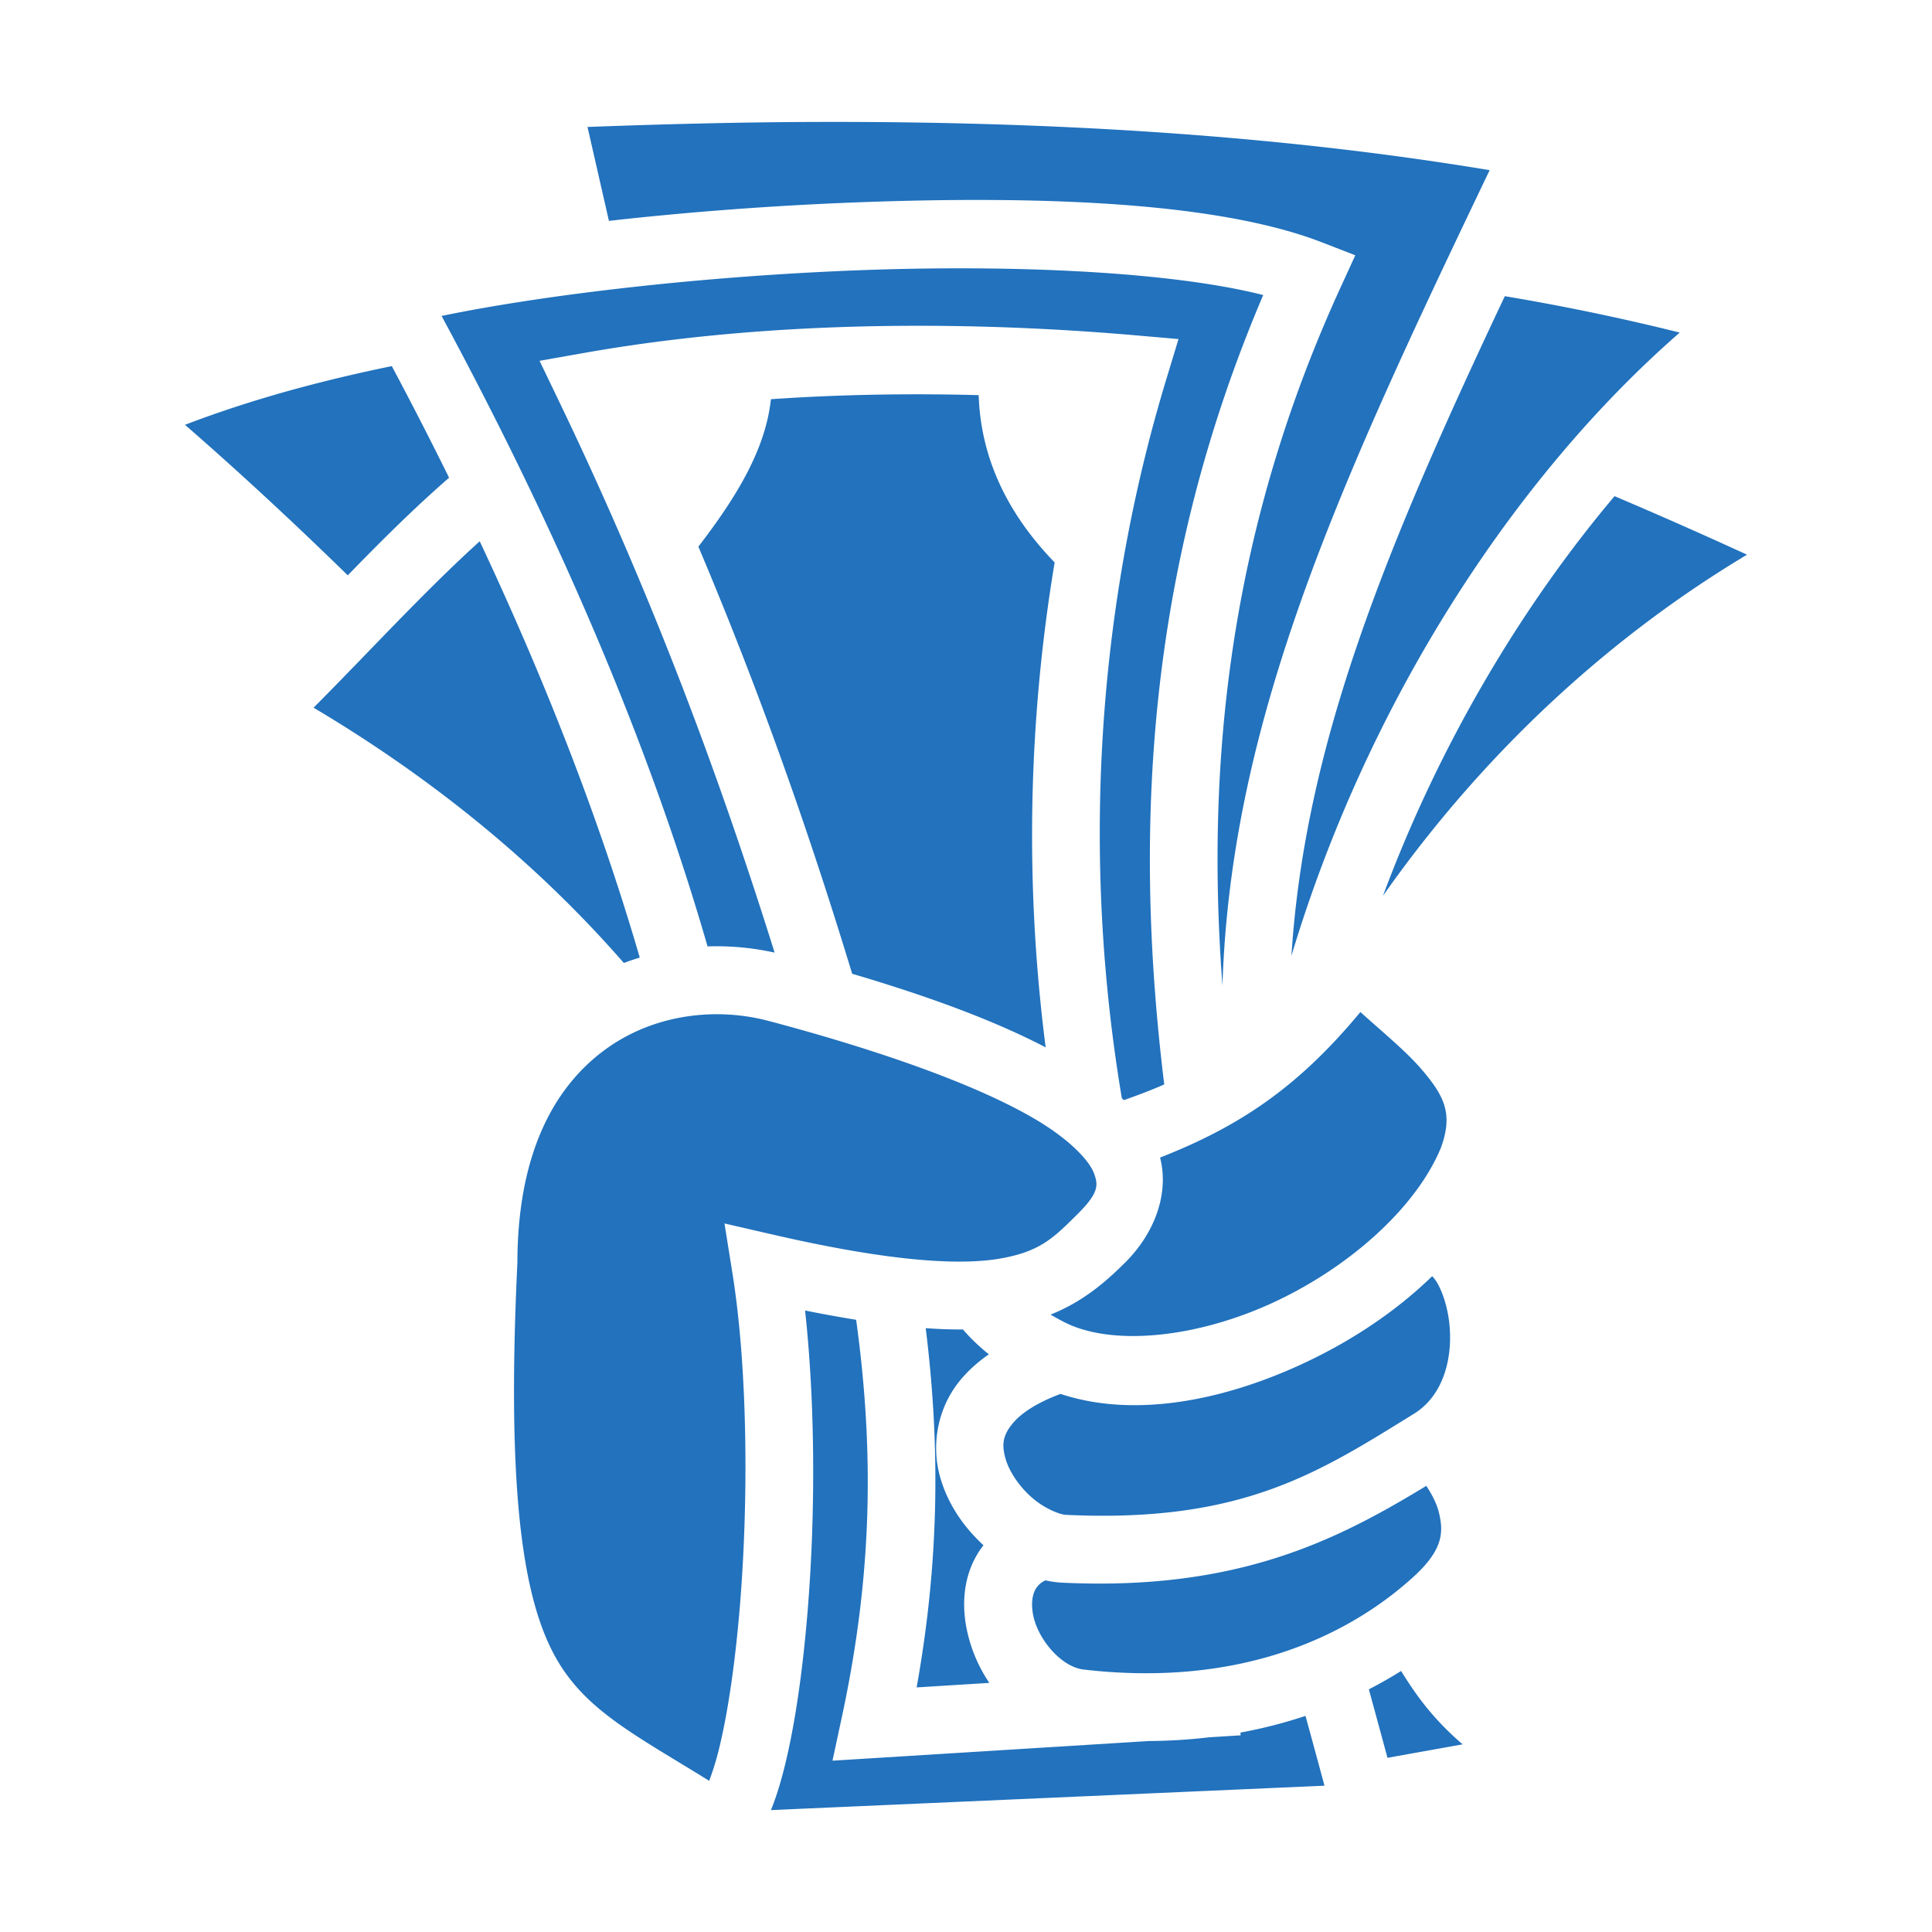 <svg stroke="currentColor" fill="#2272bd" stroke-width="0" viewBox="0 0 512 512" height="1em" width="1em" xmlns="http://www.w3.org/2000/svg"><path d="M225.814 32.316c-3.955-.014-7.922-.01-11.9.007-19.147.089-38.6.592-58.219 1.32l5.676 24.893c20.431-2.31 42.83-4.03 65.227-4.89 12.134-.466 24.194-.712 35.892-.65 35.095.183 66.937 3.13 87.77 11.202l8.908 3.454-3.977 8.685c-29.061 63.485-35.782 124.732-31.228 184.826 2.248-71.318 31.893-134.75 70.81-216.068-52.956-8.8-109.634-12.582-168.959-12.78zm28.034 38.79c-8.74.007-17.65.184-26.559.526-41.672 1.6-83.199 6.49-110.264 12.096 30.233 56.079 54.69 112.287 70.483 167.082a71.934 71.934 0 0 1 5.894.045c4.018.197 7.992.742 11.875 1.59-16.075-51.397-34.385-98.8-57.146-146.131l-5.143-10.694 11.686-2.068c29.356-5.198 59.656-7.21 88.494-7.219 1.922 0 3.84.007 5.748.024 18.324.16 35.984 1.108 52.346 2.535l11.054.965-3.224 10.617c-18.7 61.563-22.363 127.678-11.79 190.582.176.163.354.325.526.49 3.813-1.336 7.38-2.698 10.705-4.154-8.254-67.394-4.597-136.923 26.229-209.201-17.202-4.383-43.425-6.674-72.239-7.034a656.656 656.656 0 0 0-8.675-.05zm144.945 7.385c-30.956 65.556-52.943 118.09-56.547 174.803 20.038-66.802 58.769-126.685 102.904-165.158a602.328 602.328 0 0 0-46.357-9.645zM103.832 97.02c-18.76 3.868-37.086 8.778-54.812 15.562 8.626 7.48 24.22 21.395 43.14 39.889 8.708-8.963 17.589-17.818 26.852-25.87a1067.587 1067.587 0 0 0-15.18-29.581zm142.023 7.482c-13.62-.066-27.562.324-41.554 1.293-1.468 13.682-9.56 26.482-19.225 39.07 15.431 36.469 28.758 73.683 40.756 113.194 18.375 5.42 36.554 11.827 51.28 19.504-5.47-42.458-4.722-85.963 2.38-128.508-12.885-13.31-19.597-28.09-20.135-44.34a621.48 621.48 0 0 0-13.502-.213zm182.018 26.985c-24.73 29.3-46.521 65.997-61.37 105.912 27.264-38.782 60.79-69.032 96.477-90.4a1318.664 1318.664 0 0 0-35.107-15.512zm-300.74 11.959c-14.594 13.188-29.014 29.017-44.031 44.097 32.289 19.191 59.791 41.918 82.226 67.66 1.393-.526 2.8-.999 4.215-1.43-10.498-36.096-24.885-73.033-42.41-110.327zM360.52 268.198c-16.397 19.788-31.834 30.235-53.09 38.57 2.391 9.22-1.16 19.805-9.334 27.901-4.808 4.761-10.85 10.188-19.684 13.715a62.896 62.896 0 0 0 3.9 2.127c12.364 6.17 34.207 4.18 54.5-5.049 20.23-9.2 38.302-25.092 45-41.191 3.357-9.05.96-13.77-4.917-20.692-4.184-4.925-10.295-9.89-16.375-15.38zm-170.079.586c-10.715-.098-21.597 2.994-30.59 9.76-12.79 9.623-22.65 26.784-22.738 55.934v.2l-.01.2c-2.92 61.381 1.6 89.7 10.555 105.065 7.904 13.562 21.05 20.054 40.28 31.994.916-2.406 1.87-5.365 2.765-9.098 2.277-9.499 4.161-22.545 5.355-36.975 2.389-28.858 2.04-63.51-1.955-88.445l-2.111-13.19 13.016 2.995c31.615 7.273 49.7 8.132 60.2 6.28 10.502-1.854 14.061-5.523 20.221-11.624 5.79-5.732 5.682-7.795 4.456-11.021-1.227-3.227-6.149-8.545-14.5-13.633-16.703-10.176-45.085-19.611-71.614-26.647a53.988 53.988 0 0 0-13.33-1.795zm189.1 69.416c-10.013 9.754-22.335 17.761-35.277 23.647-20.983 9.542-44.063 13.907-63.211 7.553-6.76 2.516-10.687 5.407-12.668 7.8-2.718 3.284-2.888 5.7-1.967 9.16.92 3.46 3.665 7.568 7.059 10.524 3.393 2.956 7.426 4.492 8.959 4.564 46.794 2.222 67.046-11.207 92.277-26.783 7.358-4.542 10.174-13.743 9.469-22.931-.353-4.594-1.69-8.911-3.233-11.63a9.009 9.009 0 0 0-1.408-1.904zm-166.187 9.096c2.727 25.068 2.772 54.314.642 80.053-1.247 15.072-3.175 28.779-5.789 39.685-1.137 4.746-2.388 8.954-3.9 12.659l146.697-6.465c-1.656-6.149-3.344-12.324-5.031-18.502a127.004 127.004 0 0 1-17.24 4.424l.044.73-8.316.518c-5.121.614-10.452.953-15.983.992l-83.86 5.21 2.493-11.607c7.947-37.006 8.68-69.589 3.778-105.234a353.433 353.433 0 0 1-13.536-2.463zm31.972 4.684c3.948 31.933 3.473 62.41-2.406 95.2l19.264-1.196a39.44 39.44 0 0 1-6.1-14.778c-1.296-6.88-.575-14.538 3.926-20.87.199-.281.414-.55.627-.821-5.246-4.845-9.628-11.062-11.614-18.524-2.114-7.944-.794-17.67 5.497-25.27 2.079-2.51 4.592-4.776 7.543-6.816-2.61-2.08-4.898-4.285-6.874-6.582-3.064.021-6.345-.093-9.863-.343zm132.666 41.785c-23.456 14.253-49.81 27.876-96.41 25.664a26.402 26.402 0 0 1-4.518-.615c-1.233.553-1.891 1.256-2.382 1.947-.963 1.355-1.532 3.8-.909 7.113 1.248 6.627 7.525 13.889 13.37 14.569 41.385 4.813 69.979-8.726 87.341-24.477 8-7.258 8.068-11.9 6.89-16.951-.59-2.523-1.89-4.969-3.382-7.25zm-6.683 49.062a114.657 114.657 0 0 1-8.547 4.86c1.65 6.051 3.304 12.102 4.937 18.154l19.92-3.572c-5.14-4.387-9.162-8.954-12.39-13.496-1.442-2.029-2.713-4.001-3.92-5.946z"></path></svg>